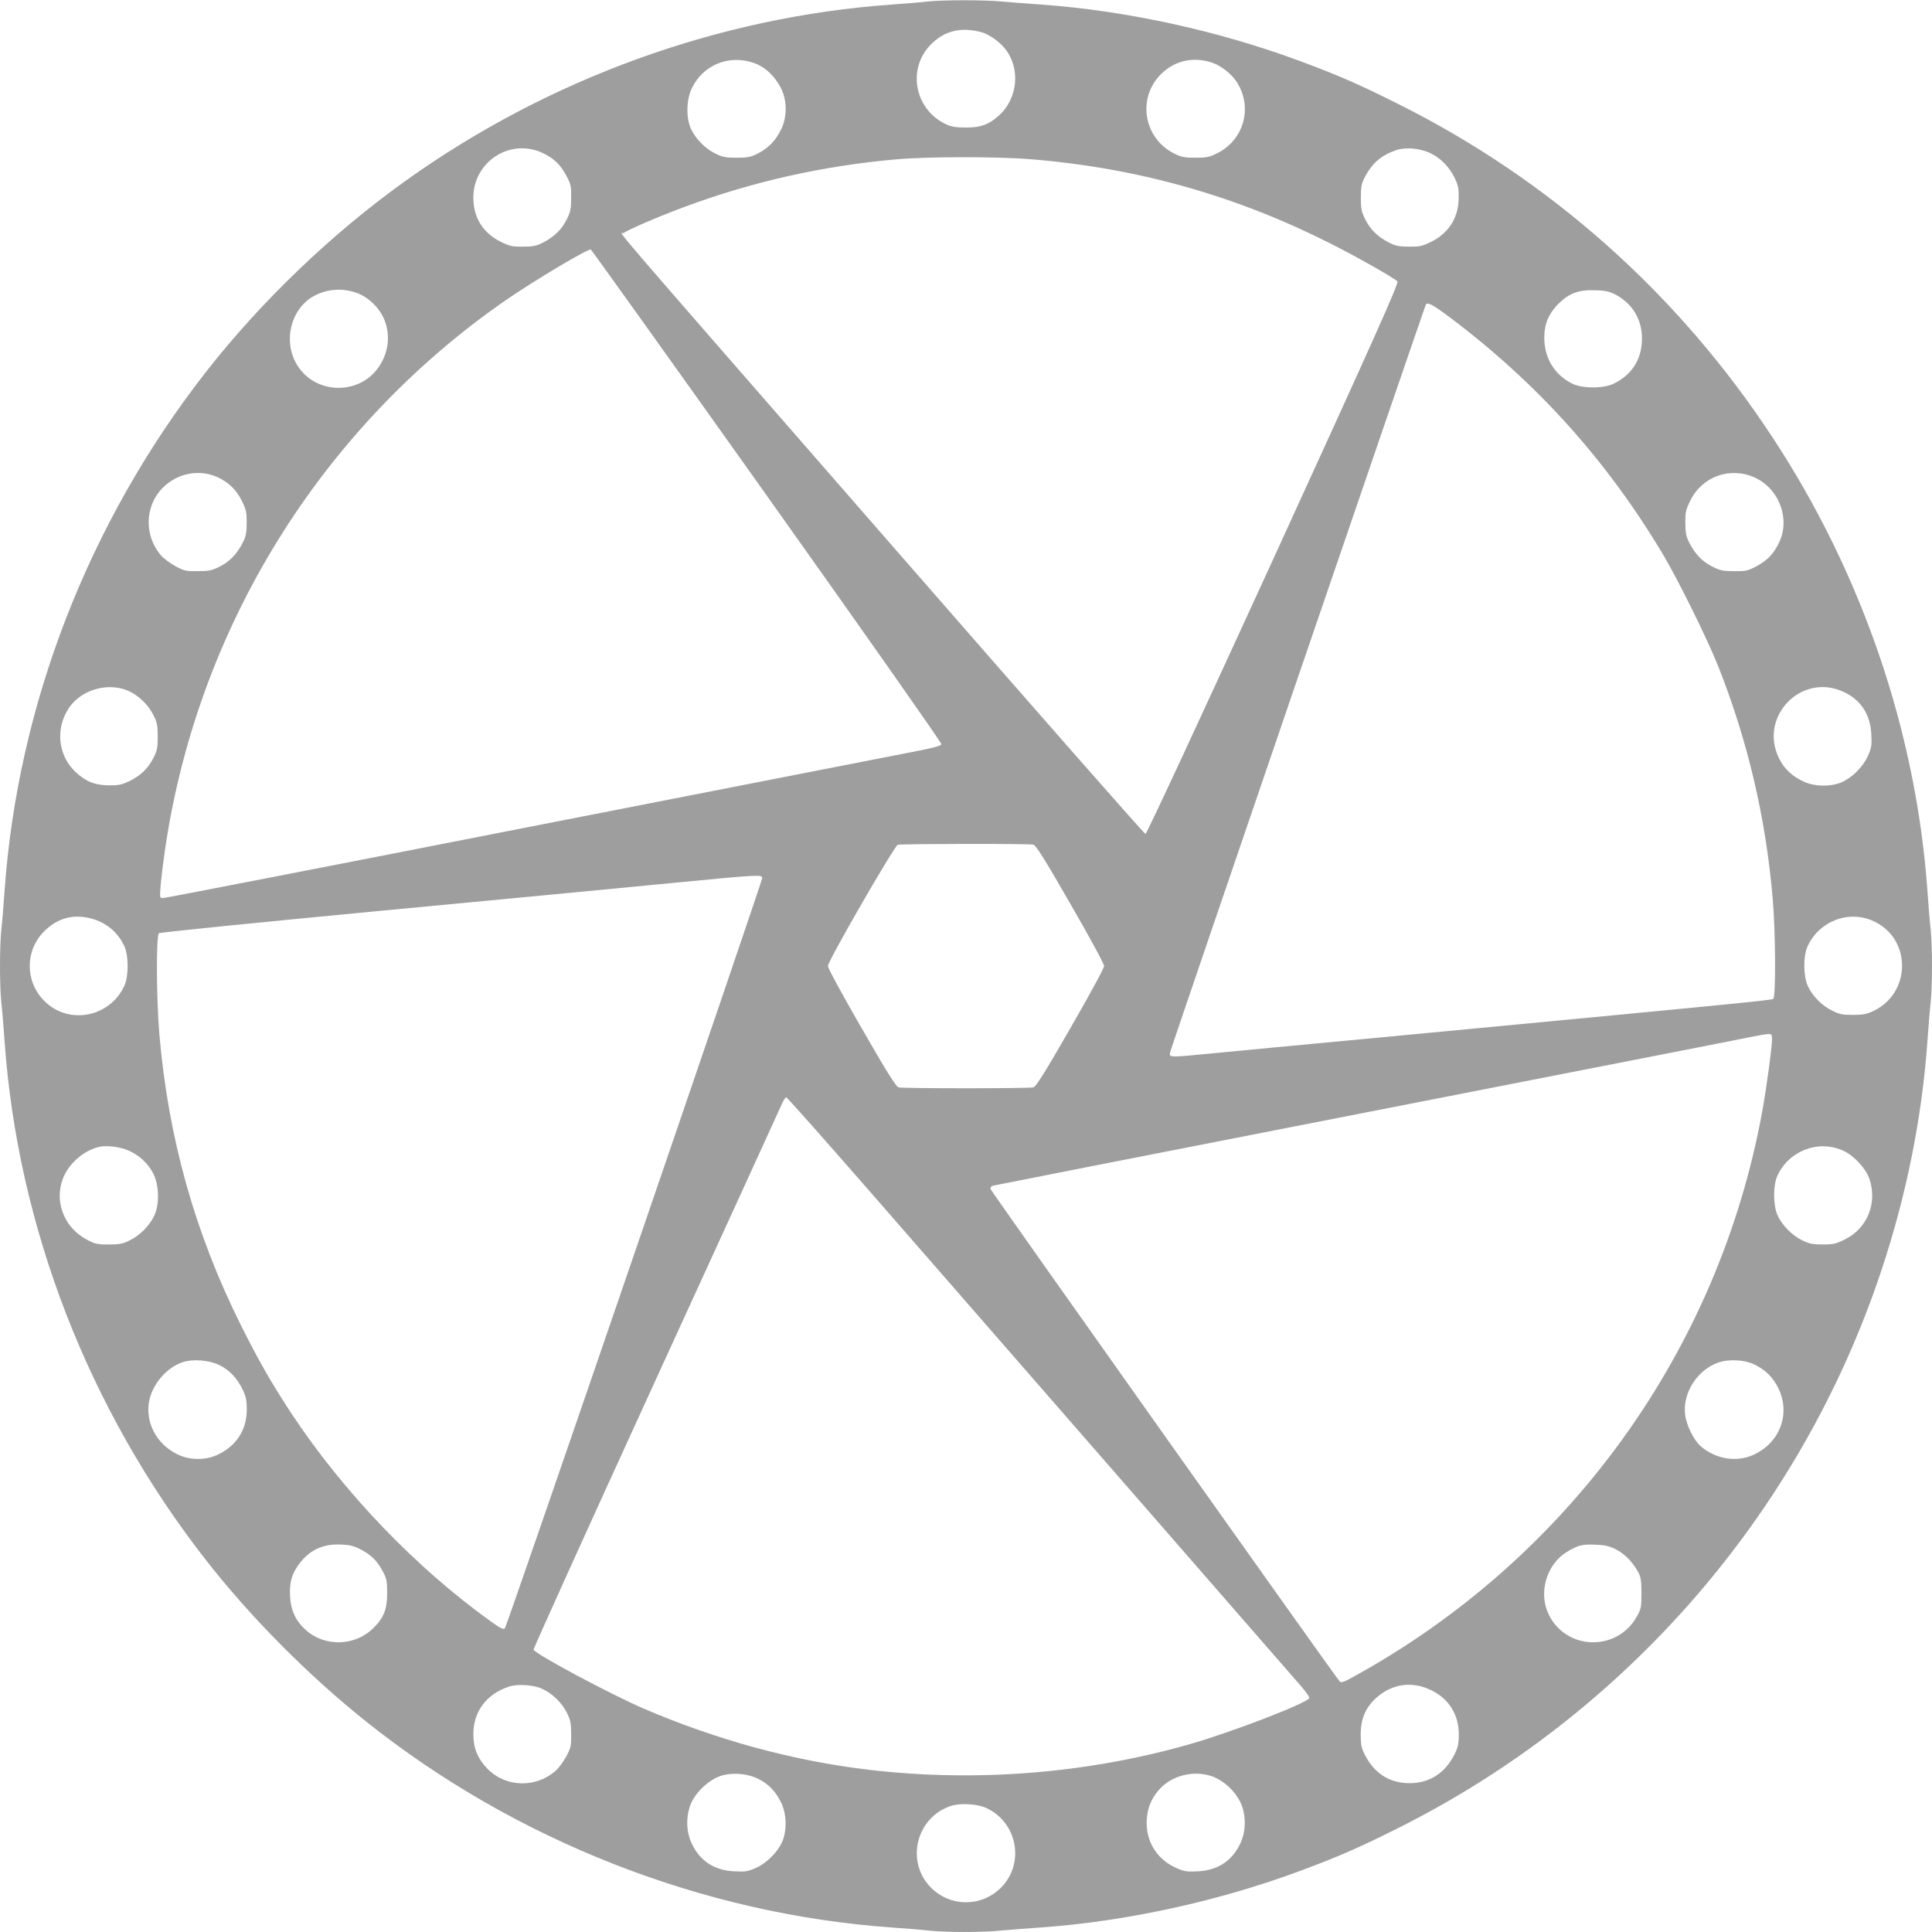 <?xml version="1.0" standalone="no"?>
<!DOCTYPE svg PUBLIC "-//W3C//DTD SVG 20010904//EN"
 "http://www.w3.org/TR/2001/REC-SVG-20010904/DTD/svg10.dtd">
<svg version="1.0" xmlns="http://www.w3.org/2000/svg"
 width="1280pt" height="1280pt" viewBox="0 0 1280 1280"
 preserveAspectRatio="xMidYMid meet">
<g transform="translate(0,1280) scale(0.1,-0.1)"
fill="#9e9e9e" stroke="none">
<path d="M6145 12790 c-38 -5 -144 -13 -235 -20 -1145 -81 -2272 -489 -3219
-1165 -492 -351 -963 -803 -1331 -1275 -775 -994 -1243 -2203 -1330 -3435 -6
-88 -15 -201 -21 -252 -12 -117 -12 -369 0 -486 6 -51 15 -164 21 -252 87
-1232 555 -2441 1330 -3435 295 -379 679 -767 1065 -1075 988 -789 2230 -1276
3480 -1365 88 -6 201 -15 252 -21 118 -12 355 -12 480 1 54 5 170 14 258 20
566 40 1179 174 1722 376 250 93 390 154 643 281 1513 756 2672 2092 3205
3697 166 498 269 1013 305 1521 6 88 15 201 21 252 12 117 12 369 0 486 -6 51
-15 164 -21 252 -75 1056 -433 2105 -1027 3008 -624 950 -1473 1706 -2483
2210 -253 127 -393 188 -643 281 -543 202 -1156 336 -1722 376 -88 6 -204 15
-258 20 -113 11 -390 11 -492 0z m353 -202 c48 -12 117 -58 156 -105 110 -131
92 -337 -40 -452 -64 -57 -117 -76 -214 -76 -65 0 -96 5 -131 21 -210 97 -262
370 -100 531 89 89 195 115 329 81z m-1504 -205 c76 -26 143 -90 183 -173 37
-78 38 -182 1 -261 -35 -76 -85 -129 -155 -165 -50 -25 -69 -29 -143 -29 -73
0 -93 4 -141 28 -67 32 -132 99 -162 165 -32 72 -30 189 5 264 73 157 247 229
412 171z m3039 1 c57 -20 124 -72 158 -123 112 -169 52 -389 -130 -478 -48
-24 -68 -28 -141 -28 -74 0 -93 4 -143 29 -201 102 -244 367 -85 525 92 91
217 118 341 75z m-4441 -596 c74 -34 119 -76 159 -150 31 -58 34 -70 33 -148
0 -74 -4 -93 -29 -143 -33 -67 -82 -115 -157 -154 -44 -22 -66 -27 -133 -27
-71 -1 -88 3 -147 32 -118 58 -182 161 -182 292 0 238 242 396 456 298z m5881
-1 c68 -31 128 -91 164 -165 23 -47 28 -70 27 -132 0 -131 -65 -234 -182 -292
-59 -29 -76 -33 -147 -32 -67 0 -89 5 -133 27 -75 39 -124 87 -157 154 -25 50
-29 69 -29 143 0 72 4 93 26 136 50 95 111 147 211 180 60 20 153 12 220 -19z
m-2643 -42 c710 -58 1360 -242 1990 -561 176 -89 410 -222 438 -248 11 -11
-140 -348 -821 -1837 -509 -1111 -840 -1824 -848 -1824 -8 0 -755 851 -1661
1890 -2025 2322 -1813 2075 -1796 2091 19 18 236 112 413 177 447 165 906 268
1390 311 205 19 678 19 895 1z m-1748 -2231 c637 -896 1157 -1636 1155 -1644
-1 -10 -42 -22 -142 -42 -77 -15 -1232 -241 -2566 -502 -1334 -262 -2436 -476
-2449 -476 -22 0 -22 1 -16 83 4 45 16 145 27 222 212 1479 1032 2806 2261
3657 190 131 543 341 562 335 5 -2 530 -736 1168 -1633z m-2715 1344 c78 -29
152 -103 182 -183 34 -89 27 -188 -20 -274 -122 -230 -457 -227 -574 5 -75
148 -24 341 111 425 89 54 201 65 301 27z m8342 -13 c114 -63 175 -173 169
-305 -5 -127 -70 -225 -187 -282 -67 -33 -206 -33 -274 0 -111 55 -178 157
-185 282 -5 102 22 175 92 246 72 72 135 95 246 91 72 -2 93 -8 139 -32z
m-1095 -154 c570 -430 1026 -936 1396 -1551 104 -173 302 -573 376 -760 195
-494 314 -1005 359 -1538 19 -229 21 -645 3 -660 -12 -9 -268 -34 -2568 -252
-525 -49 -1048 -99 -1161 -110 -277 -27 -272 -27 -267 8 3 19 1629 4772 1693
4950 9 25 41 9 169 -87z m-8176 -1051 c75 -34 128 -84 164 -158 29 -59 33 -76
32 -147 0 -67 -5 -89 -27 -133 -39 -75 -87 -124 -154 -157 -50 -25 -69 -29
-143 -29 -78 -1 -90 2 -148 33 -34 19 -77 50 -94 70 -115 131 -110 329 11 450
96 96 238 124 359 71z m10188 -4 c160 -73 235 -270 163 -426 -36 -77 -77 -121
-151 -161 -58 -31 -70 -34 -148 -33 -74 0 -93 4 -143 29 -67 33 -115 82 -154
157 -22 44 -27 66 -27 133 -1 71 3 88 32 147 79 162 265 228 428 154z m-10774
-1414 c65 -28 133 -94 165 -161 24 -48 28 -68 28 -141 0 -74 -4 -93 -29 -143
-36 -70 -89 -120 -165 -155 -45 -21 -70 -26 -131 -25 -91 1 -149 24 -216 85
-121 111 -140 293 -45 431 82 119 259 169 393 109z m11360 -5 c117 -53 180
-150 186 -284 4 -71 1 -88 -23 -142 -32 -71 -103 -142 -172 -173 -73 -32 -181
-30 -254 4 -76 35 -130 86 -163 155 -135 275 148 568 426 440z m-5365 -1013
c17 -5 79 -104 245 -393 128 -222 223 -397 223 -411 0 -14 -95 -189 -223 -411
-166 -289 -228 -388 -245 -393 -29 -8 -865 -8 -894 0 -17 5 -79 104 -245 393
-128 222 -223 397 -223 411 0 33 441 797 463 803 26 7 874 8 899 1z m-1797
-221 c0 -24 -1691 -4956 -1705 -4971 -9 -10 -27 -1 -91 44 -499 358 -974 853
-1321 1376 -133 202 -216 347 -337 588 -306 614 -483 1247 -541 1938 -19 229
-21 645 -2 659 6 6 665 72 1462 148 798 75 1671 159 1940 185 569 55 595 57
595 33z m-4447 -268 c100 -26 178 -91 221 -184 29 -65 29 -197 0 -262 -97
-210 -370 -262 -531 -100 -128 129 -128 334 0 461 87 87 191 116 310 85z
m11810 -18 c253 -116 251 -477 -3 -596 -45 -21 -70 -25 -135 -25 -68 0 -89 4
-138 29 -67 33 -130 97 -160 163 -30 66 -31 198 -1 263 77 167 273 242 437
166z m-673 -782 c0 -54 -37 -326 -65 -480 -290 -1587 -1283 -2961 -2708 -3744
-66 -37 -81 -41 -92 -30 -28 30 -2308 3245 -2312 3261 -3 9 2 18 14 22 10 3
997 197 2193 431 2422 474 2744 537 2845 558 39 8 82 15 98 16 24 1 27 -2 27
-34z m-5948 -1042 c753 -863 2744 -3148 2825 -3241 35 -40 61 -77 57 -83 -22
-36 -514 -225 -789 -304 -681 -195 -1419 -254 -2130 -170 -500 59 -1008 198
-1490 405 -216 93 -709 356 -730 390 -3 5 362 811 811 1792 449 981 825 1802
835 1826 10 23 23 42 28 42 6 0 268 -296 583 -657z m-4937 303 c72 -33 129
-87 162 -154 37 -76 40 -201 6 -274 -30 -66 -96 -133 -162 -165 -48 -24 -68
-28 -141 -28 -78 0 -91 3 -148 34 -191 104 -235 348 -91 505 48 53 109 91 173
107 49 13 145 1 201 -25z m11360 -1 c71 -34 148 -118 171 -187 53 -160 -15
-327 -164 -400 -59 -29 -76 -33 -147 -33 -67 0 -89 5 -136 28 -66 32 -132 99
-162 165 -30 66 -31 198 -1 263 77 167 275 241 439 164z m-10762 -1419 c67
-32 120 -89 156 -165 21 -45 26 -70 26 -132 -1 -134 -70 -240 -195 -298 -80
-37 -185 -36 -265 4 -140 68 -215 214 -186 357 24 112 117 219 221 253 69 23
176 14 243 -19z m10168 5 c74 -35 125 -85 161 -158 81 -166 14 -355 -157 -438
-113 -56 -258 -34 -358 54 -47 42 -95 140 -103 212 -16 141 81 292 218 341 70
25 174 20 239 -11z m-9223 -1231 c66 -35 104 -75 143 -150 20 -38 24 -60 24
-135 0 -106 -22 -163 -90 -230 -120 -121 -320 -128 -447 -16 -67 59 -101 130
-106 221 -5 91 8 143 51 206 71 102 162 147 287 141 62 -3 86 -9 138 -37z
m8306 6 c58 -29 113 -84 149 -151 18 -33 22 -56 22 -140 0 -92 -2 -104 -30
-154 -130 -235 -469 -227 -585 14 -69 143 -14 331 121 413 74 45 102 52 190
48 59 -2 90 -9 133 -30z m-7114 -924 c66 -29 132 -92 165 -158 25 -51 29 -70
29 -144 1 -78 -2 -90 -33 -148 -19 -34 -50 -77 -70 -94 -132 -116 -331 -110
-452 14 -64 66 -93 137 -93 228 0 151 87 267 237 316 55 18 160 12 217 -14z
m5894 -11 c116 -57 180 -160 181 -291 0 -62 -5 -85 -28 -132 -61 -124 -166
-192 -297 -192 -129 0 -228 60 -291 176 -30 56 -33 72 -34 143 0 113 35 191
118 259 102 83 230 97 351 37z m-4461 -586 c70 -34 120 -88 155 -164 34 -73
36 -181 4 -254 -31 -69 -102 -140 -173 -172 -54 -24 -71 -27 -142 -23 -133 5
-231 69 -285 186 -39 82 -38 194 1 274 34 70 109 140 180 168 75 29 182 23
260 -15z m3014 14 c72 -28 144 -94 180 -168 39 -79 40 -191 1 -273 -54 -117
-152 -181 -285 -186 -71 -4 -88 -1 -142 23 -121 55 -193 164 -194 295 -1 83
24 155 78 218 84 100 236 138 362 91z m-1506 -206 c209 -93 262 -369 100 -530
-129 -128 -333 -128 -462 0 -172 172 -100 467 133 543 59 19 171 13 229 -13z"/>
</g>
</svg>
